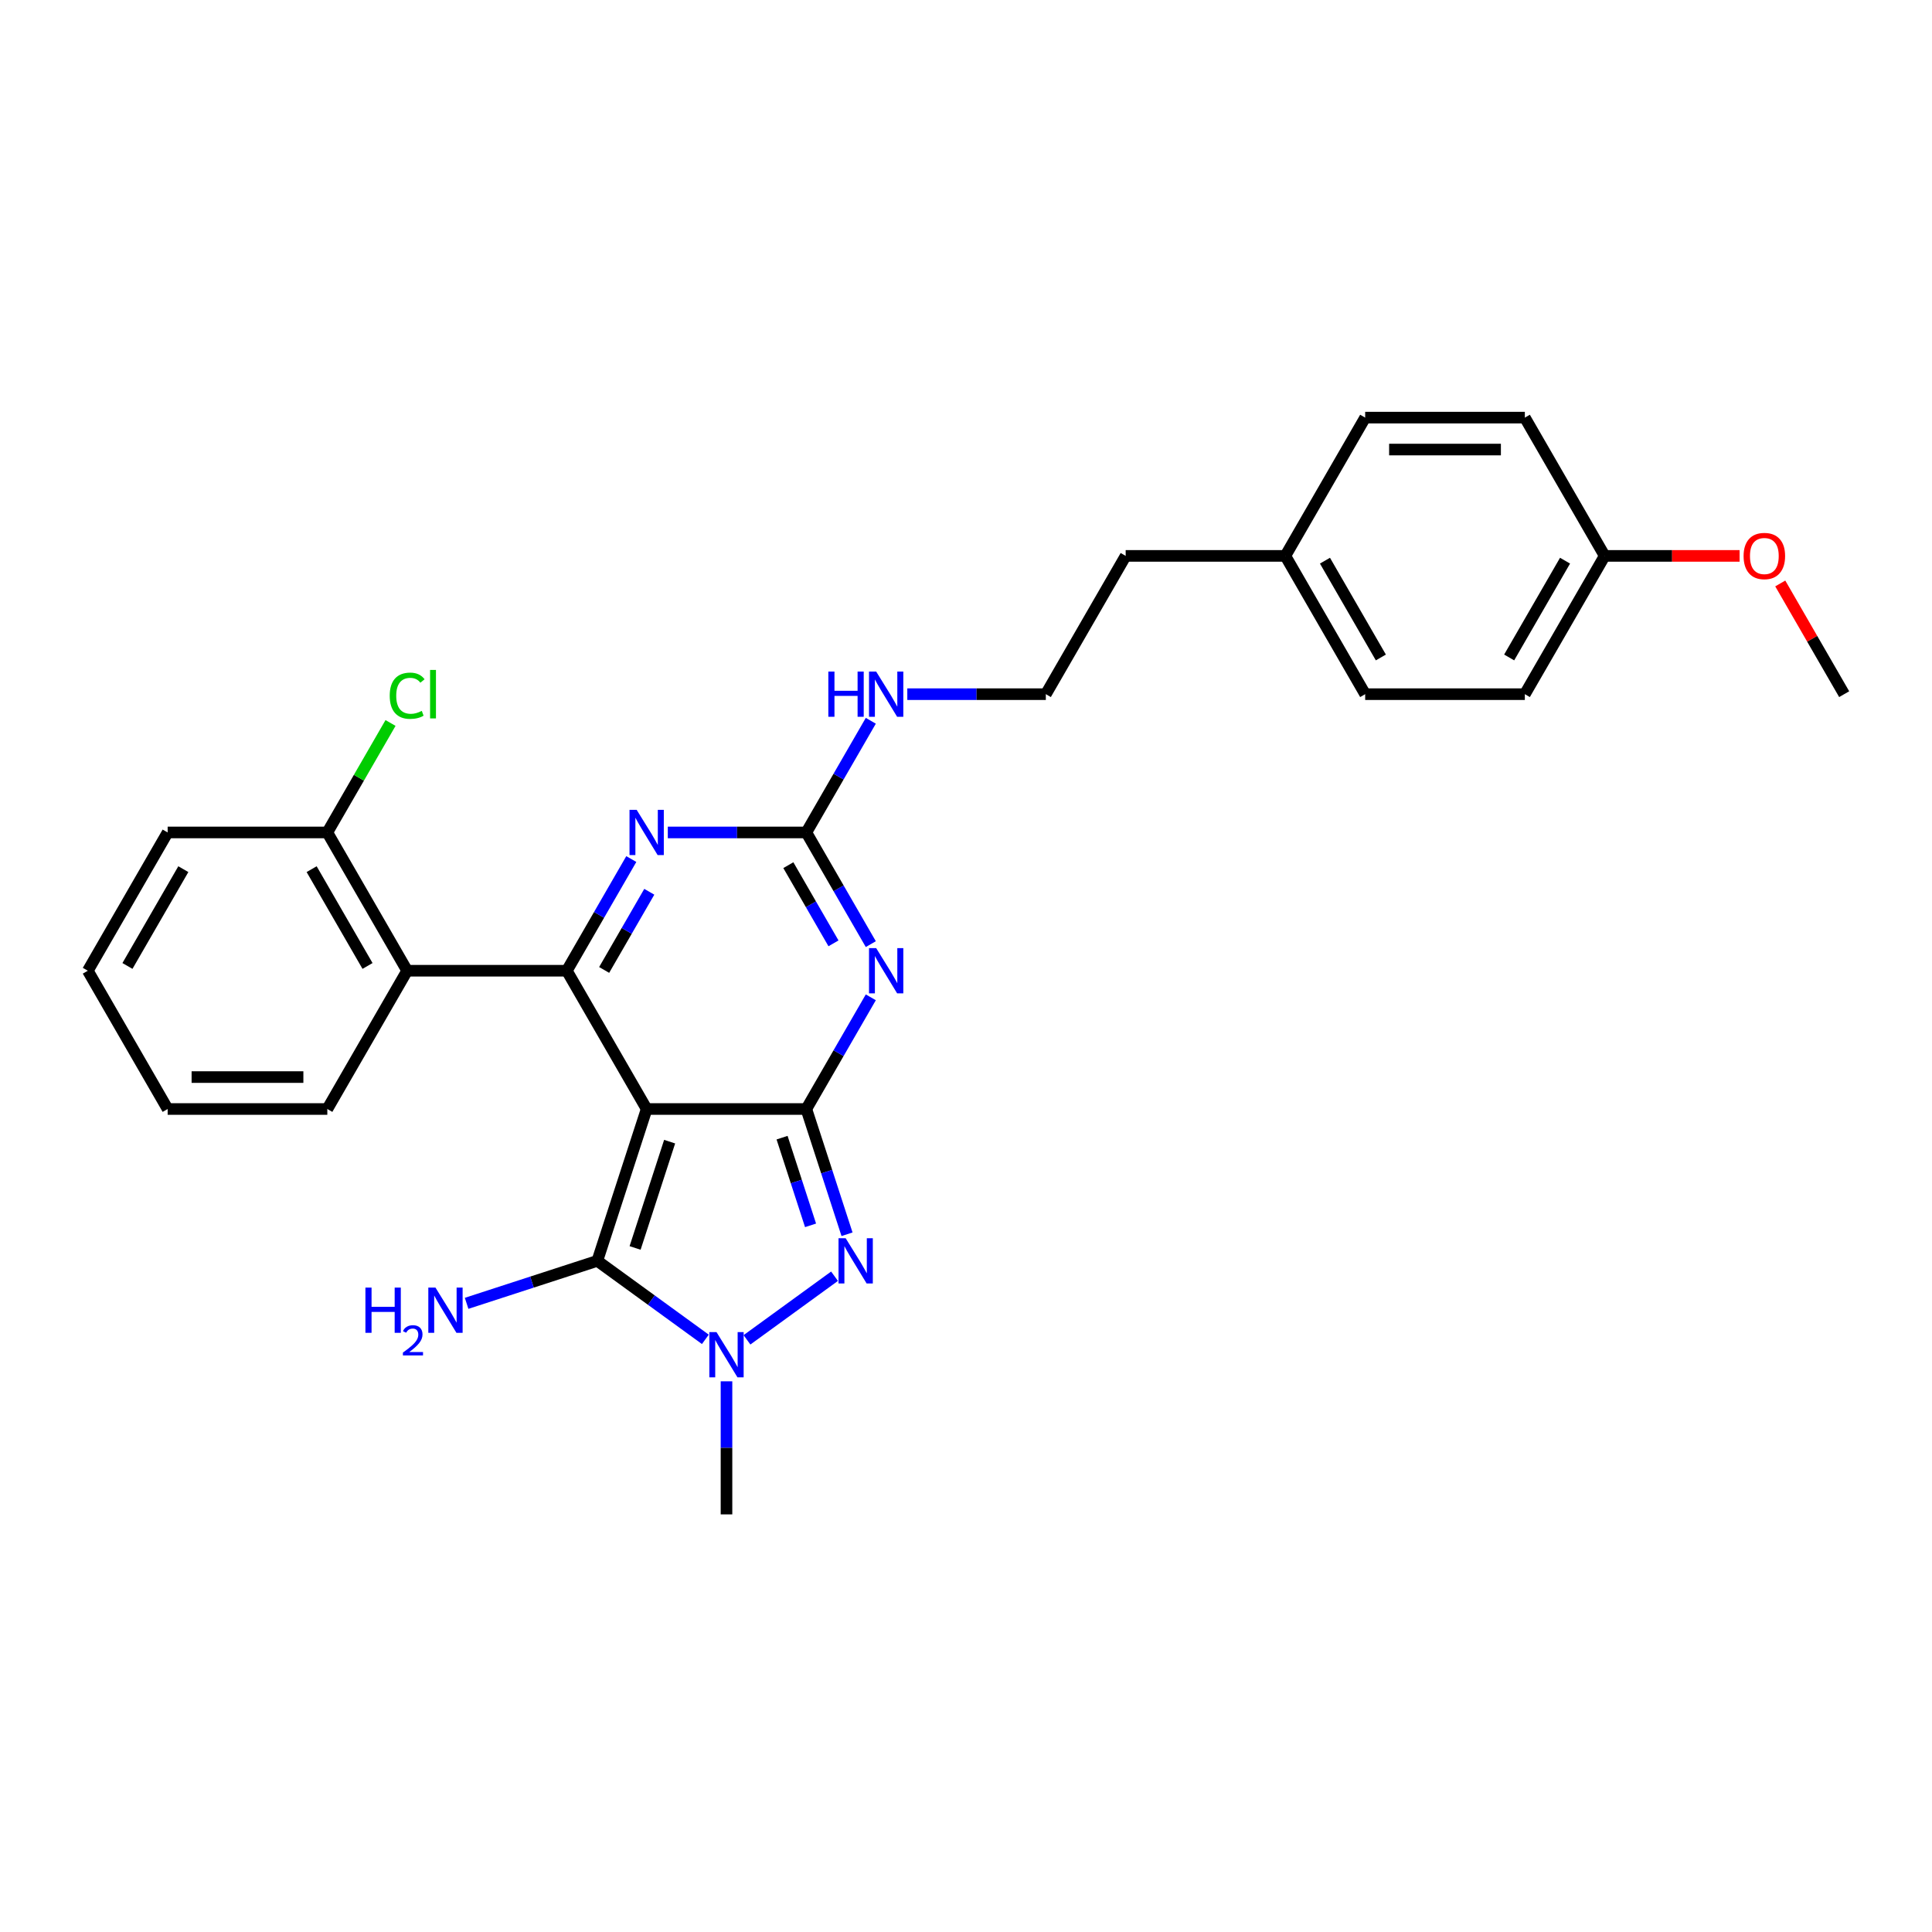 <?xml version='1.0' encoding='iso-8859-1'?>
<svg version='1.1' baseProfile='full'
              xmlns='http://www.w3.org/2000/svg'
                      xmlns:rdkit='http://www.rdkit.org/xml'
                      xmlns:xlink='http://www.w3.org/1999/xlink'
                  xml:space='preserve'
width='1000px' height='1000px' viewBox='0 0 1000 1000'>
<!-- END OF HEADER -->
<rect style='opacity:1.0;fill:#FFFFFF;stroke:none' width='1000' height='1000' x='0' y='0'> </rect>
<path class='bond-0' d='M 334.711,574.02 L 417.355,574.02' style='fill:none;fill-rule:evenodd;stroke:#000000;stroke-width:6px;stroke-linecap:butt;stroke-linejoin:miter;stroke-opacity:1' />
<path class='bond-1' d='M 334.711,574.02 L 293.388,502.448' style='fill:none;fill-rule:evenodd;stroke:#000000;stroke-width:6px;stroke-linecap:butt;stroke-linejoin:miter;stroke-opacity:1' />
<path class='bond-3' d='M 334.711,574.02 L 309.172,652.62' style='fill:none;fill-rule:evenodd;stroke:#000000;stroke-width:6px;stroke-linecap:butt;stroke-linejoin:miter;stroke-opacity:1' />
<path class='bond-3' d='M 346.6,590.918 L 328.723,645.938' style='fill:none;fill-rule:evenodd;stroke:#000000;stroke-width:6px;stroke-linecap:butt;stroke-linejoin:miter;stroke-opacity:1' />
<path class='bond-2' d='M 417.355,574.02 L 434.042,545.118' style='fill:none;fill-rule:evenodd;stroke:#000000;stroke-width:6px;stroke-linecap:butt;stroke-linejoin:miter;stroke-opacity:1' />
<path class='bond-2' d='M 434.042,545.118 L 450.728,516.216' style='fill:none;fill-rule:evenodd;stroke:#0000FF;stroke-width:6px;stroke-linecap:butt;stroke-linejoin:miter;stroke-opacity:1' />
<path class='bond-4' d='M 417.355,574.02 L 427.888,606.436' style='fill:none;fill-rule:evenodd;stroke:#000000;stroke-width:6px;stroke-linecap:butt;stroke-linejoin:miter;stroke-opacity:1' />
<path class='bond-4' d='M 427.888,606.436 L 438.42,638.851' style='fill:none;fill-rule:evenodd;stroke:#0000FF;stroke-width:6px;stroke-linecap:butt;stroke-linejoin:miter;stroke-opacity:1' />
<path class='bond-4' d='M 404.795,588.852 L 412.168,611.543' style='fill:none;fill-rule:evenodd;stroke:#000000;stroke-width:6px;stroke-linecap:butt;stroke-linejoin:miter;stroke-opacity:1' />
<path class='bond-4' d='M 412.168,611.543 L 419.541,634.234' style='fill:none;fill-rule:evenodd;stroke:#0000FF;stroke-width:6px;stroke-linecap:butt;stroke-linejoin:miter;stroke-opacity:1' />
<path class='bond-6' d='M 293.388,502.448 L 310.075,473.546' style='fill:none;fill-rule:evenodd;stroke:#000000;stroke-width:6px;stroke-linecap:butt;stroke-linejoin:miter;stroke-opacity:1' />
<path class='bond-6' d='M 310.075,473.546 L 326.761,444.644' style='fill:none;fill-rule:evenodd;stroke:#0000FF;stroke-width:6px;stroke-linecap:butt;stroke-linejoin:miter;stroke-opacity:1' />
<path class='bond-6' d='M 312.709,502.042 L 324.389,481.81' style='fill:none;fill-rule:evenodd;stroke:#000000;stroke-width:6px;stroke-linecap:butt;stroke-linejoin:miter;stroke-opacity:1' />
<path class='bond-6' d='M 324.389,481.81 L 336.07,461.579' style='fill:none;fill-rule:evenodd;stroke:#0000FF;stroke-width:6px;stroke-linecap:butt;stroke-linejoin:miter;stroke-opacity:1' />
<path class='bond-8' d='M 293.388,502.448 L 210.744,502.448' style='fill:none;fill-rule:evenodd;stroke:#000000;stroke-width:6px;stroke-linecap:butt;stroke-linejoin:miter;stroke-opacity:1' />
<path class='bond-7' d='M 450.728,488.679 L 434.042,459.777' style='fill:none;fill-rule:evenodd;stroke:#0000FF;stroke-width:6px;stroke-linecap:butt;stroke-linejoin:miter;stroke-opacity:1' />
<path class='bond-7' d='M 434.042,459.777 L 417.355,430.875' style='fill:none;fill-rule:evenodd;stroke:#000000;stroke-width:6px;stroke-linecap:butt;stroke-linejoin:miter;stroke-opacity:1' />
<path class='bond-7' d='M 431.408,488.273 L 419.727,468.042' style='fill:none;fill-rule:evenodd;stroke:#0000FF;stroke-width:6px;stroke-linecap:butt;stroke-linejoin:miter;stroke-opacity:1' />
<path class='bond-7' d='M 419.727,468.042 L 408.047,447.81' style='fill:none;fill-rule:evenodd;stroke:#000000;stroke-width:6px;stroke-linecap:butt;stroke-linejoin:miter;stroke-opacity:1' />
<path class='bond-5' d='M 309.172,652.62 L 337.132,672.933' style='fill:none;fill-rule:evenodd;stroke:#000000;stroke-width:6px;stroke-linecap:butt;stroke-linejoin:miter;stroke-opacity:1' />
<path class='bond-5' d='M 337.132,672.933 L 365.091,693.247' style='fill:none;fill-rule:evenodd;stroke:#0000FF;stroke-width:6px;stroke-linecap:butt;stroke-linejoin:miter;stroke-opacity:1' />
<path class='bond-10' d='M 309.172,652.62 L 275.343,663.611' style='fill:none;fill-rule:evenodd;stroke:#000000;stroke-width:6px;stroke-linecap:butt;stroke-linejoin:miter;stroke-opacity:1' />
<path class='bond-10' d='M 275.343,663.611 L 241.515,674.603' style='fill:none;fill-rule:evenodd;stroke:#0000FF;stroke-width:6px;stroke-linecap:butt;stroke-linejoin:miter;stroke-opacity:1' />
<path class='bond-28' d='M 431.952,660.57 L 386.637,693.493' style='fill:none;fill-rule:evenodd;stroke:#0000FF;stroke-width:6px;stroke-linecap:butt;stroke-linejoin:miter;stroke-opacity:1' />
<path class='bond-12' d='M 376.033,714.966 L 376.033,749.404' style='fill:none;fill-rule:evenodd;stroke:#0000FF;stroke-width:6px;stroke-linecap:butt;stroke-linejoin:miter;stroke-opacity:1' />
<path class='bond-12' d='M 376.033,749.404 L 376.033,783.842' style='fill:none;fill-rule:evenodd;stroke:#000000;stroke-width:6px;stroke-linecap:butt;stroke-linejoin:miter;stroke-opacity:1' />
<path class='bond-29' d='M 345.653,430.875 L 381.504,430.875' style='fill:none;fill-rule:evenodd;stroke:#0000FF;stroke-width:6px;stroke-linecap:butt;stroke-linejoin:miter;stroke-opacity:1' />
<path class='bond-29' d='M 381.504,430.875 L 417.355,430.875' style='fill:none;fill-rule:evenodd;stroke:#000000;stroke-width:6px;stroke-linecap:butt;stroke-linejoin:miter;stroke-opacity:1' />
<path class='bond-11' d='M 417.355,430.875 L 434.042,401.973' style='fill:none;fill-rule:evenodd;stroke:#000000;stroke-width:6px;stroke-linecap:butt;stroke-linejoin:miter;stroke-opacity:1' />
<path class='bond-11' d='M 434.042,401.973 L 450.728,373.072' style='fill:none;fill-rule:evenodd;stroke:#0000FF;stroke-width:6px;stroke-linecap:butt;stroke-linejoin:miter;stroke-opacity:1' />
<path class='bond-9' d='M 210.744,502.448 L 169.421,430.875' style='fill:none;fill-rule:evenodd;stroke:#000000;stroke-width:6px;stroke-linecap:butt;stroke-linejoin:miter;stroke-opacity:1' />
<path class='bond-9' d='M 190.231,499.976 L 161.305,449.876' style='fill:none;fill-rule:evenodd;stroke:#000000;stroke-width:6px;stroke-linecap:butt;stroke-linejoin:miter;stroke-opacity:1' />
<path class='bond-16' d='M 210.744,502.448 L 169.421,574.02' style='fill:none;fill-rule:evenodd;stroke:#000000;stroke-width:6px;stroke-linecap:butt;stroke-linejoin:miter;stroke-opacity:1' />
<path class='bond-13' d='M 169.421,430.875 L 185.779,402.544' style='fill:none;fill-rule:evenodd;stroke:#000000;stroke-width:6px;stroke-linecap:butt;stroke-linejoin:miter;stroke-opacity:1' />
<path class='bond-13' d='M 185.779,402.544 L 202.136,374.212' style='fill:none;fill-rule:evenodd;stroke:#00CC00;stroke-width:6px;stroke-linecap:butt;stroke-linejoin:miter;stroke-opacity:1' />
<path class='bond-23' d='M 169.421,430.875 L 86.777,430.875' style='fill:none;fill-rule:evenodd;stroke:#000000;stroke-width:6px;stroke-linecap:butt;stroke-linejoin:miter;stroke-opacity:1' />
<path class='bond-19' d='M 469.62,359.303 L 505.471,359.303' style='fill:none;fill-rule:evenodd;stroke:#0000FF;stroke-width:6px;stroke-linecap:butt;stroke-linejoin:miter;stroke-opacity:1' />
<path class='bond-19' d='M 505.471,359.303 L 541.322,359.303' style='fill:none;fill-rule:evenodd;stroke:#000000;stroke-width:6px;stroke-linecap:butt;stroke-linejoin:miter;stroke-opacity:1' />
<path class='bond-14' d='M 830.579,287.731 L 789.256,359.303' style='fill:none;fill-rule:evenodd;stroke:#000000;stroke-width:6px;stroke-linecap:butt;stroke-linejoin:miter;stroke-opacity:1' />
<path class='bond-14' d='M 810.066,290.202 L 781.14,340.303' style='fill:none;fill-rule:evenodd;stroke:#000000;stroke-width:6px;stroke-linecap:butt;stroke-linejoin:miter;stroke-opacity:1' />
<path class='bond-22' d='M 830.579,287.731 L 865.496,287.731' style='fill:none;fill-rule:evenodd;stroke:#000000;stroke-width:6px;stroke-linecap:butt;stroke-linejoin:miter;stroke-opacity:1' />
<path class='bond-22' d='M 865.496,287.731 L 900.413,287.731' style='fill:none;fill-rule:evenodd;stroke:#FF0000;stroke-width:6px;stroke-linecap:butt;stroke-linejoin:miter;stroke-opacity:1' />
<path class='bond-31' d='M 830.579,287.731 L 789.256,216.158' style='fill:none;fill-rule:evenodd;stroke:#000000;stroke-width:6px;stroke-linecap:butt;stroke-linejoin:miter;stroke-opacity:1' />
<path class='bond-15' d='M 665.289,287.731 L 582.645,287.731' style='fill:none;fill-rule:evenodd;stroke:#000000;stroke-width:6px;stroke-linecap:butt;stroke-linejoin:miter;stroke-opacity:1' />
<path class='bond-20' d='M 665.289,287.731 L 706.612,359.303' style='fill:none;fill-rule:evenodd;stroke:#000000;stroke-width:6px;stroke-linecap:butt;stroke-linejoin:miter;stroke-opacity:1' />
<path class='bond-20' d='M 685.802,290.202 L 714.728,340.303' style='fill:none;fill-rule:evenodd;stroke:#000000;stroke-width:6px;stroke-linecap:butt;stroke-linejoin:miter;stroke-opacity:1' />
<path class='bond-21' d='M 665.289,287.731 L 706.612,216.158' style='fill:none;fill-rule:evenodd;stroke:#000000;stroke-width:6px;stroke-linecap:butt;stroke-linejoin:miter;stroke-opacity:1' />
<path class='bond-26' d='M 169.421,574.02 L 86.777,574.02' style='fill:none;fill-rule:evenodd;stroke:#000000;stroke-width:6px;stroke-linecap:butt;stroke-linejoin:miter;stroke-opacity:1' />
<path class='bond-26' d='M 157.025,557.491 L 99.174,557.491' style='fill:none;fill-rule:evenodd;stroke:#000000;stroke-width:6px;stroke-linecap:butt;stroke-linejoin:miter;stroke-opacity:1' />
<path class='bond-17' d='M 789.256,359.303 L 706.612,359.303' style='fill:none;fill-rule:evenodd;stroke:#000000;stroke-width:6px;stroke-linecap:butt;stroke-linejoin:miter;stroke-opacity:1' />
<path class='bond-18' d='M 789.256,216.158 L 706.612,216.158' style='fill:none;fill-rule:evenodd;stroke:#000000;stroke-width:6px;stroke-linecap:butt;stroke-linejoin:miter;stroke-opacity:1' />
<path class='bond-18' d='M 776.86,232.687 L 719.008,232.687' style='fill:none;fill-rule:evenodd;stroke:#000000;stroke-width:6px;stroke-linecap:butt;stroke-linejoin:miter;stroke-opacity:1' />
<path class='bond-24' d='M 541.322,359.303 L 582.645,287.731' style='fill:none;fill-rule:evenodd;stroke:#000000;stroke-width:6px;stroke-linecap:butt;stroke-linejoin:miter;stroke-opacity:1' />
<path class='bond-25' d='M 921.459,301.995 L 938.002,330.649' style='fill:none;fill-rule:evenodd;stroke:#FF0000;stroke-width:6px;stroke-linecap:butt;stroke-linejoin:miter;stroke-opacity:1' />
<path class='bond-25' d='M 938.002,330.649 L 954.545,359.303' style='fill:none;fill-rule:evenodd;stroke:#000000;stroke-width:6px;stroke-linecap:butt;stroke-linejoin:miter;stroke-opacity:1' />
<path class='bond-30' d='M 86.777,430.875 L 45.455,502.448' style='fill:none;fill-rule:evenodd;stroke:#000000;stroke-width:6px;stroke-linecap:butt;stroke-linejoin:miter;stroke-opacity:1' />
<path class='bond-30' d='M 94.893,449.876 L 65.967,499.976' style='fill:none;fill-rule:evenodd;stroke:#000000;stroke-width:6px;stroke-linecap:butt;stroke-linejoin:miter;stroke-opacity:1' />
<path class='bond-27' d='M 86.777,574.02 L 45.455,502.448' style='fill:none;fill-rule:evenodd;stroke:#000000;stroke-width:6px;stroke-linecap:butt;stroke-linejoin:miter;stroke-opacity:1' />
<path  class='atom-3' d='M 453.504 490.745
L 461.174 503.142
Q 461.934 504.365, 463.157 506.58
Q 464.38 508.795, 464.446 508.927
L 464.446 490.745
L 467.554 490.745
L 467.554 514.15
L 464.347 514.15
L 456.116 500.596
Q 455.157 499.01, 454.132 497.192
Q 453.14 495.373, 452.843 494.811
L 452.843 514.15
L 449.802 514.15
L 449.802 490.745
L 453.504 490.745
' fill='#0000FF'/>
<path  class='atom-5' d='M 437.72 640.917
L 445.39 653.314
Q 446.15 654.537, 447.373 656.752
Q 448.596 658.967, 448.663 659.099
L 448.663 640.917
L 451.77 640.917
L 451.77 664.322
L 448.563 664.322
L 440.332 650.769
Q 439.373 649.182, 438.349 647.364
Q 437.357 645.545, 437.059 644.983
L 437.059 664.322
L 434.018 664.322
L 434.018 640.917
L 437.72 640.917
' fill='#0000FF'/>
<path  class='atom-6' d='M 370.86 689.495
L 378.529 701.891
Q 379.289 703.114, 380.512 705.329
Q 381.736 707.544, 381.802 707.676
L 381.802 689.495
L 384.909 689.495
L 384.909 712.9
L 381.702 712.9
L 373.471 699.346
Q 372.512 697.759, 371.488 695.941
Q 370.496 694.123, 370.198 693.561
L 370.198 712.9
L 367.157 712.9
L 367.157 689.495
L 370.86 689.495
' fill='#0000FF'/>
<path  class='atom-7' d='M 329.537 419.173
L 337.207 431.57
Q 337.967 432.793, 339.19 435.008
Q 340.413 437.222, 340.479 437.355
L 340.479 419.173
L 343.587 419.173
L 343.587 442.578
L 340.38 442.578
L 332.149 429.024
Q 331.19 427.437, 330.165 425.619
Q 329.174 423.801, 328.876 423.239
L 328.876 442.578
L 325.835 442.578
L 325.835 419.173
L 329.537 419.173
' fill='#0000FF'/>
<path  class='atom-11' d='M 189.14 666.456
L 192.314 666.456
L 192.314 676.406
L 204.281 676.406
L 204.281 666.456
L 207.454 666.456
L 207.454 689.861
L 204.281 689.861
L 204.281 679.051
L 192.314 679.051
L 192.314 689.861
L 189.14 689.861
L 189.14 666.456
' fill='#0000FF'/>
<path  class='atom-11' d='M 208.589 689.04
Q 209.156 687.578, 210.509 686.771
Q 211.862 685.941, 213.738 685.941
Q 216.073 685.941, 217.382 687.207
Q 218.691 688.472, 218.691 690.72
Q 218.691 693.011, 216.989 695.149
Q 215.309 697.287, 211.818 699.818
L 218.953 699.818
L 218.953 701.563
L 208.545 701.563
L 208.545 700.101
Q 211.425 698.051, 213.127 696.523
Q 214.851 694.996, 215.68 693.621
Q 216.509 692.247, 216.509 690.829
Q 216.509 689.345, 215.767 688.516
Q 215.025 687.687, 213.738 687.687
Q 212.494 687.687, 211.665 688.189
Q 210.836 688.691, 210.247 689.803
L 208.589 689.04
' fill='#0000FF'/>
<path  class='atom-11' d='M 225.399 666.456
L 233.068 678.853
Q 233.829 680.076, 235.052 682.291
Q 236.275 684.505, 236.341 684.638
L 236.341 666.456
L 239.448 666.456
L 239.448 689.861
L 236.242 689.861
L 228.01 676.307
Q 227.052 674.72, 226.027 672.902
Q 225.035 671.084, 224.738 670.522
L 224.738 689.861
L 221.696 689.861
L 221.696 666.456
L 225.399 666.456
' fill='#0000FF'/>
<path  class='atom-12' d='M 428.744 347.601
L 431.917 347.601
L 431.917 357.551
L 443.884 357.551
L 443.884 347.601
L 447.058 347.601
L 447.058 371.005
L 443.884 371.005
L 443.884 360.196
L 431.917 360.196
L 431.917 371.005
L 428.744 371.005
L 428.744 347.601
' fill='#0000FF'/>
<path  class='atom-12' d='M 453.504 347.601
L 461.174 359.997
Q 461.934 361.22, 463.157 363.435
Q 464.38 365.65, 464.446 365.782
L 464.446 347.601
L 467.554 347.601
L 467.554 371.005
L 464.347 371.005
L 456.116 357.452
Q 455.157 355.865, 454.132 354.047
Q 453.14 352.229, 452.843 351.667
L 452.843 371.005
L 449.802 371.005
L 449.802 347.601
L 453.504 347.601
' fill='#0000FF'/>
<path  class='atom-14' d='M 201.719 360.113
Q 201.719 354.295, 204.43 351.253
Q 207.174 348.179, 212.364 348.179
Q 217.19 348.179, 219.769 351.584
L 217.587 353.369
Q 215.702 350.89, 212.364 350.89
Q 208.826 350.89, 206.942 353.27
Q 205.091 355.617, 205.091 360.113
Q 205.091 364.741, 207.008 367.121
Q 208.959 369.501, 212.727 369.501
Q 215.306 369.501, 218.314 367.948
L 219.24 370.427
Q 218.017 371.22, 216.165 371.683
Q 214.314 372.146, 212.264 372.146
Q 207.174 372.146, 204.43 369.039
Q 201.719 365.931, 201.719 360.113
' fill='#00CC00'/>
<path  class='atom-14' d='M 222.612 346.758
L 225.653 346.758
L 225.653 371.848
L 222.612 371.848
L 222.612 346.758
' fill='#00CC00'/>
<path  class='atom-23' d='M 902.479 287.797
Q 902.479 282.177, 905.256 279.036
Q 908.033 275.896, 913.223 275.896
Q 918.413 275.896, 921.19 279.036
Q 923.967 282.177, 923.967 287.797
Q 923.967 293.483, 921.157 296.722
Q 918.347 299.929, 913.223 299.929
Q 908.066 299.929, 905.256 296.722
Q 902.479 293.516, 902.479 287.797
M 913.223 297.284
Q 916.793 297.284, 918.711 294.904
Q 920.661 292.491, 920.661 287.797
Q 920.661 283.202, 918.711 280.888
Q 916.793 278.541, 913.223 278.541
Q 909.653 278.541, 907.702 280.855
Q 905.785 283.169, 905.785 287.797
Q 905.785 292.524, 907.702 294.904
Q 909.653 297.284, 913.223 297.284
' fill='#FF0000'/>
</svg>

